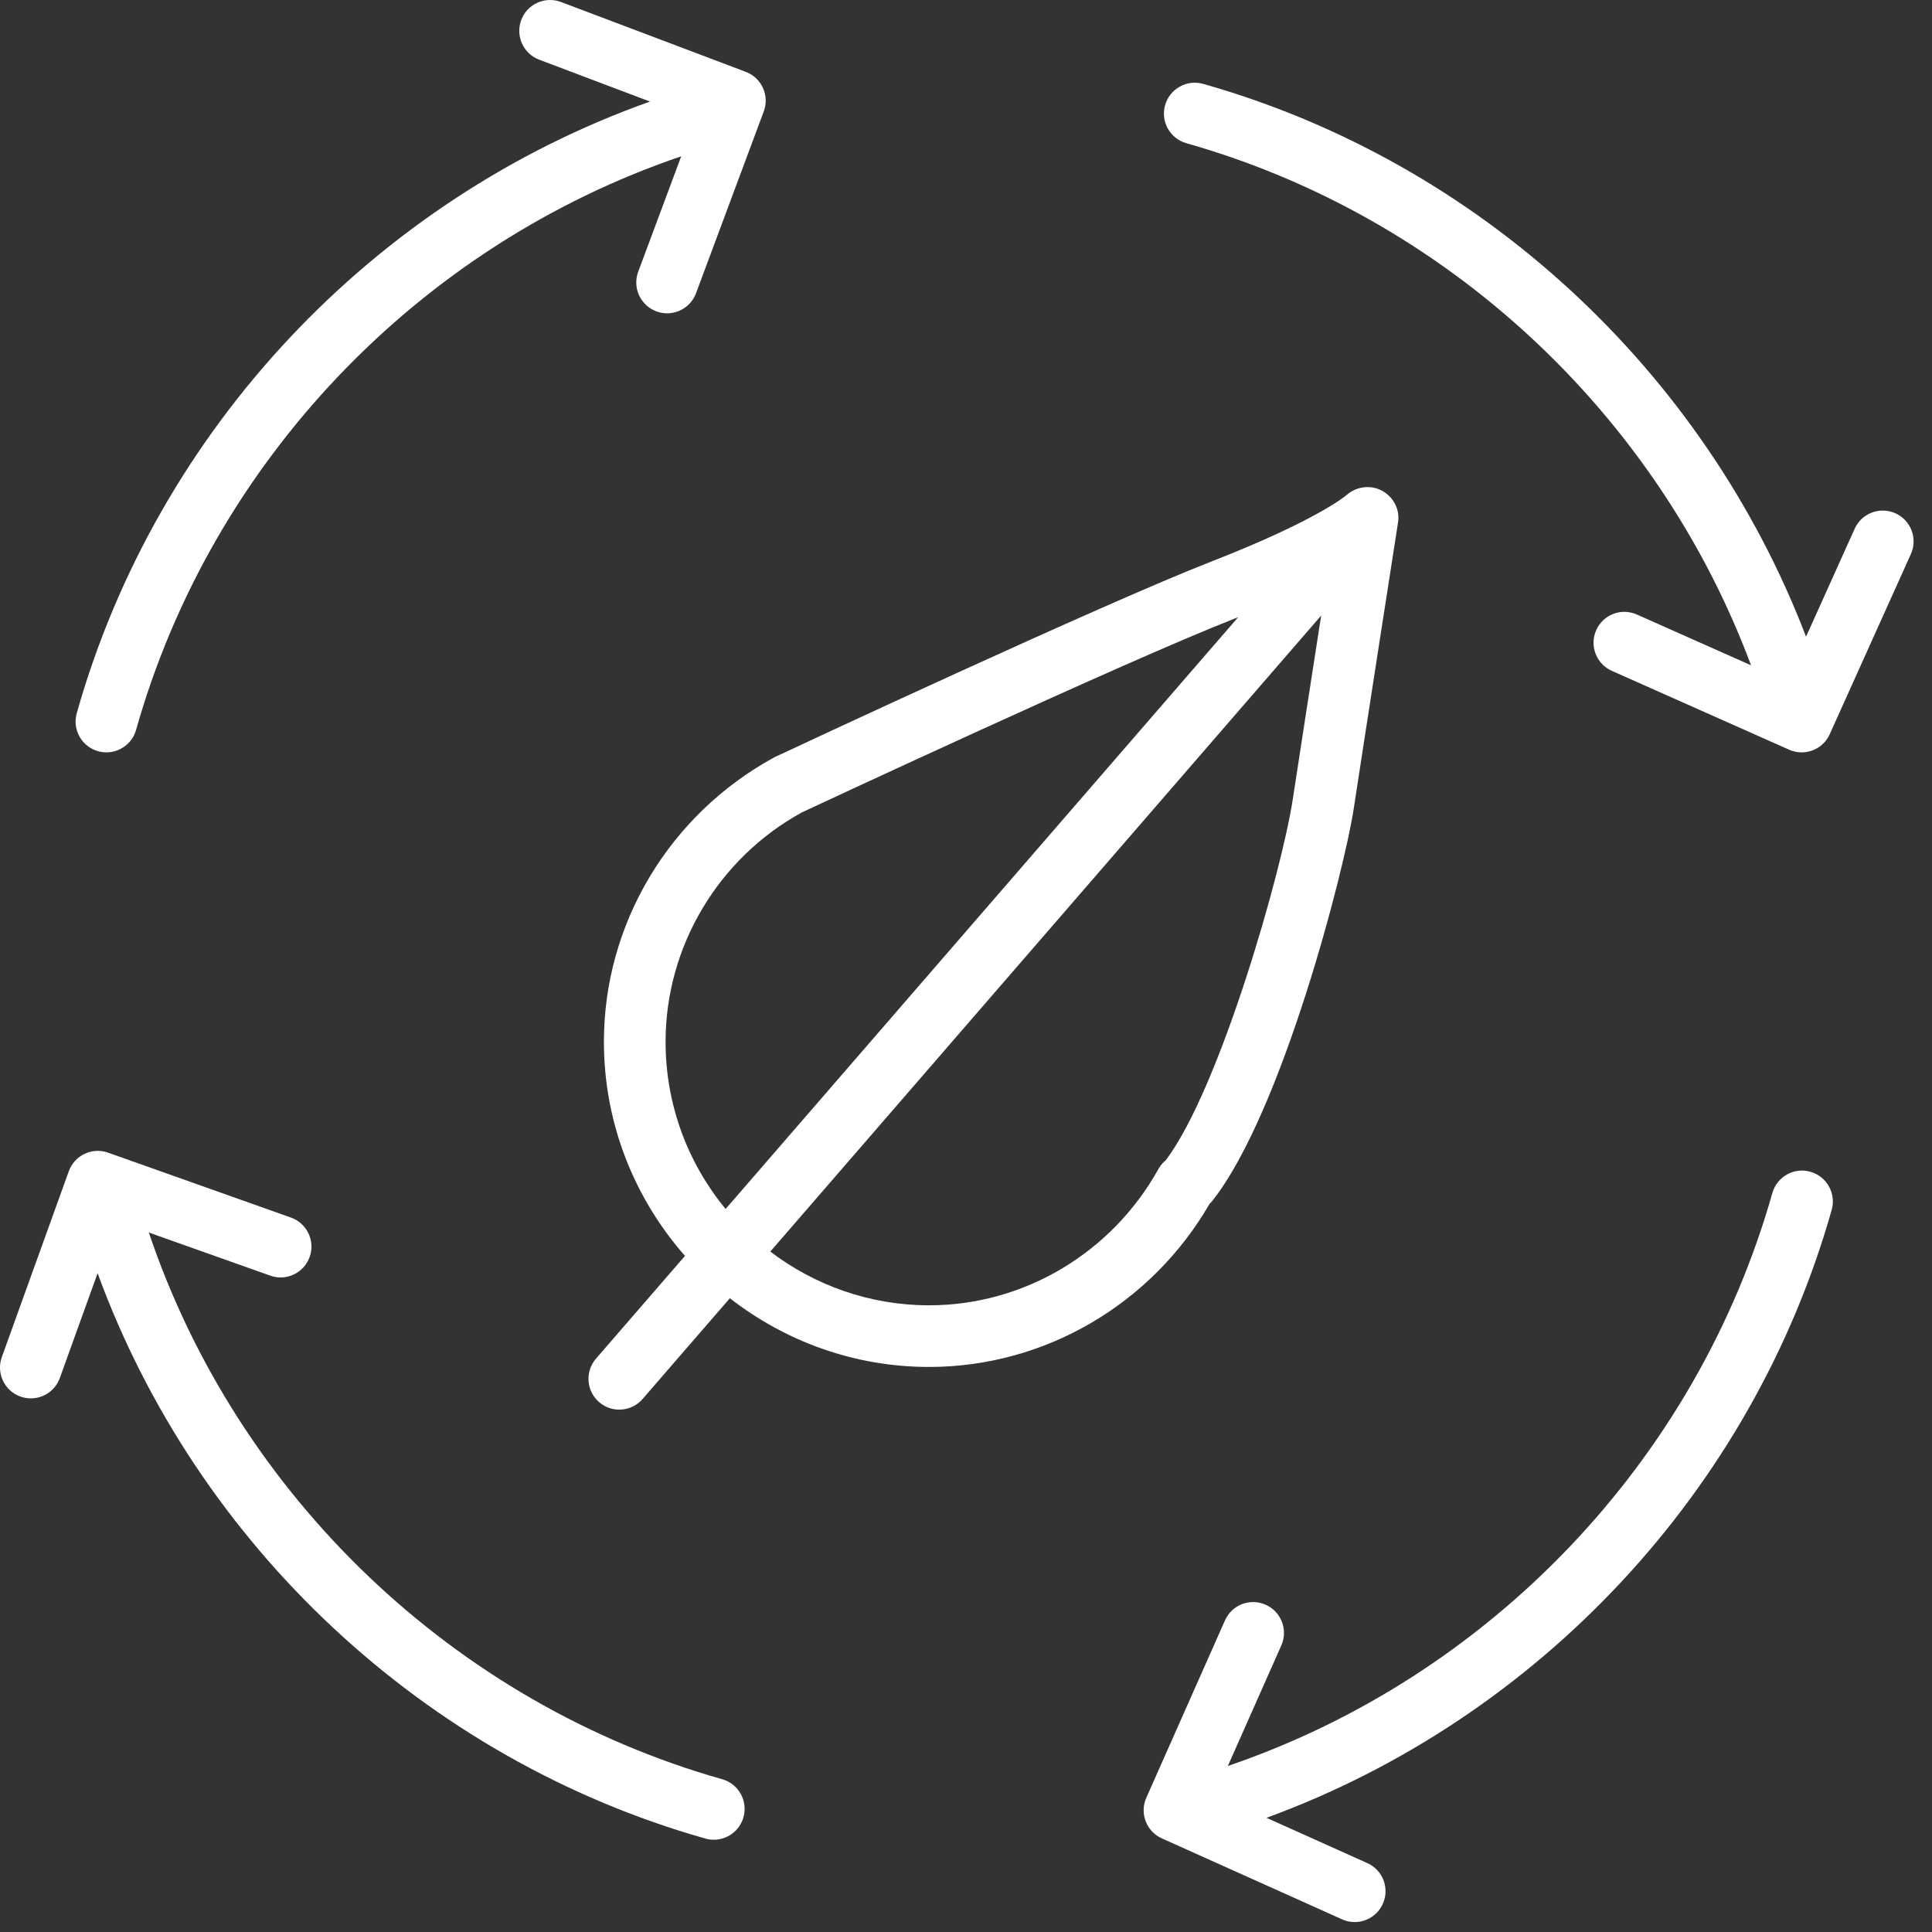 <?xml version="1.0" encoding="UTF-8"?> <svg xmlns="http://www.w3.org/2000/svg" width="94" height="94" viewBox="0 0 94 94" fill="none"><rect x="0" y="0" width="94" height="94" fill="#333333" stroke="none"/> <path d="M4.77 36.549C4.906 36.587 5.043 36.606 5.178 36.606C5.832 36.606 6.434 36.174 6.621 35.513C10.303 22.463 20.369 11.947 33.144 7.605L31.052 13.219C30.763 13.995 31.158 14.859 31.934 15.149C32.107 15.213 32.284 15.244 32.458 15.244C33.066 15.244 33.639 14.871 33.864 14.267L37.16 5.422C37.448 4.648 37.057 3.787 36.285 3.495L27.295 0.097C26.519 -0.196 25.654 0.195 25.361 0.97C25.069 1.745 25.459 2.611 26.234 2.904L31.626 4.942C18.186 9.712 7.631 20.89 3.735 34.699C3.509 35.495 3.972 36.324 4.77 36.549Z" fill="white"></path> <path d="M35.137 86.566C22.08 82.868 11.561 72.768 7.241 59.968L13.151 62.066C13.931 62.346 14.789 61.935 15.067 61.155C15.345 60.375 14.936 59.516 14.155 59.24L5.26 56.082C4.48 55.803 3.627 56.211 3.347 56.986L0.089 66.028C-0.192 66.807 0.213 67.668 0.992 67.948C1.16 68.009 1.331 68.037 1.5 68.037C2.114 68.037 2.691 67.657 2.911 67.046L4.749 61.946C9.589 75.191 20.663 85.586 34.32 89.454C34.457 89.493 34.594 89.511 34.73 89.511C35.384 89.511 35.985 89.08 36.172 88.42C36.398 87.621 35.934 86.791 35.137 86.566Z" fill="white"></path> <path d="M88.084 57.012C87.29 56.783 86.458 57.248 86.232 58.047C82.547 71.076 72.494 81.578 59.74 85.922L62.342 80.056C62.678 79.298 62.336 78.412 61.579 78.077C60.817 77.739 59.934 78.083 59.6 78.84L55.773 87.469C55.438 88.224 55.776 89.108 56.53 89.446L65.298 93.384C65.497 93.474 65.706 93.516 65.911 93.516C66.483 93.516 67.03 93.187 67.28 92.63C67.62 91.875 67.282 90.986 66.526 90.648L61.62 88.444C74.864 83.602 85.256 72.527 89.12 58.865C89.345 58.067 88.881 57.238 88.084 57.012Z" fill="white"></path> <path d="M92.221 24.974C91.464 24.634 90.577 24.971 90.238 25.725L87.872 30.978C82.916 18.028 71.984 7.889 58.54 4.081C57.745 3.856 56.914 4.318 56.687 5.116C56.461 5.913 56.924 6.742 57.721 6.968C70.369 10.549 80.636 20.139 85.195 32.369L79.641 29.899C78.882 29.562 77.997 29.903 77.662 30.66C77.325 31.417 77.666 32.303 78.423 32.64L87.048 36.476C87.246 36.564 87.453 36.606 87.656 36.606C88.228 36.606 88.774 36.277 89.024 35.722L92.972 26.958C93.313 26.203 92.976 25.314 92.221 24.974Z" fill="white"></path> <path d="M58.851 58.572C58.904 58.52 58.953 58.468 58.989 58.423C62.372 54.132 65.406 42.346 65.863 39.357C66.34 36.217 68.021 25.416 68.021 25.415C68.118 24.79 67.801 24.183 67.246 23.879C66.692 23.576 65.994 23.664 65.52 24.084C65.506 24.096 64.11 25.303 58.983 27.302C53.593 29.404 38.395 36.505 37.667 36.849C32.558 39.641 29.383 44.944 29.383 50.687C29.383 54.678 30.88 58.318 33.327 61.105L28.998 66.103C28.456 66.73 28.523 67.677 29.15 68.219C29.434 68.465 29.783 68.585 30.131 68.585C30.551 68.585 30.969 68.409 31.265 68.067L35.511 63.164C38.192 65.252 41.551 66.508 45.205 66.508C50.81 66.509 56.013 63.475 58.851 58.572ZM32.383 50.687C32.383 46.041 34.959 41.747 39.021 39.524C39.178 39.451 54.773 32.163 60.072 30.097C60.133 30.073 60.183 30.052 60.243 30.028L35.303 58.823C33.48 56.608 32.383 53.773 32.383 50.687ZM45.206 63.509C42.303 63.509 39.63 62.528 37.478 60.895L64.28 29.95C63.772 33.222 63.156 37.196 62.897 38.904C62.373 42.336 59.37 52.924 56.726 56.444C56.67 56.491 56.618 56.539 56.58 56.579C56.496 56.669 56.424 56.768 56.364 56.875C54.087 60.967 49.812 63.509 45.206 63.509Z" fill="white"></path> </svg> 